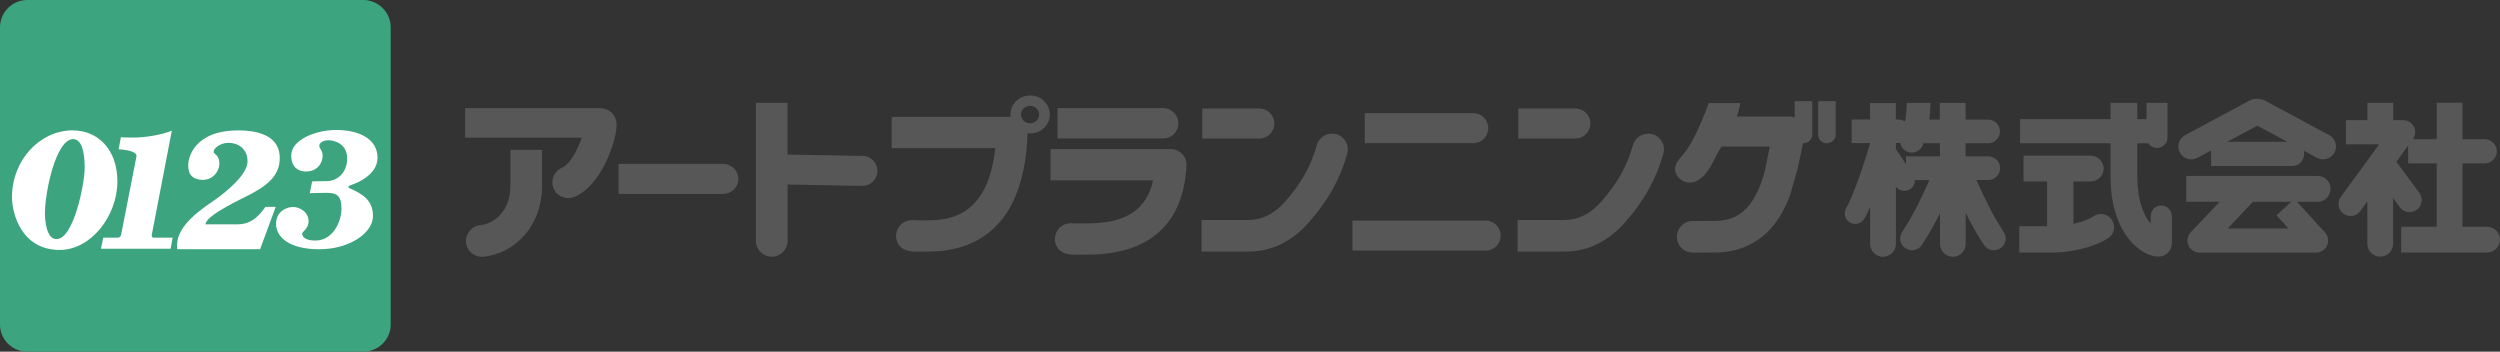 <svg viewBox="0 0 291.97 41.07" xmlns="http://www.w3.org/2000/svg"><rect x="0" y="0" width="291.97" height="41.07" fill="#333333" stroke="none"/><g fill="#585757"><path d="m137.62 14.4c0-.98-.79-1.77-1.77-1.77h-12.34v3.54h12.34c.98 0 1.77-.79 1.77-1.77"/><path d="m272.02 15.78-7.52-4.04c-.29-.15-.62-.22-.93-.2-.29 0-.59.06-.85.2l-7.52 4.04c-.73.39-1.01 1.31-.61 2.04.39.73 1.31 1.01 2.04.61l1.6-.86v1.82h9.46c.78 0 1.41-.63 1.41-1.41 0-.13-.02-.26-.05-.38l1.55.83c.73.39 1.64.12 2.04-.61.39-.73.12-1.64-.61-2.04m-11.92.78 3.51-1.88 3.51 1.88z"/><path d="m272.18 22.05c0-.83-.67-1.5-1.5-1.5h-15.35v3.01h3.9l-3.37 3.55c-.39.41-.5 1.01-.28 1.53s.73.86 1.3.86h13.61c.56 0 1.07-.34 1.29-.85.23-.51.12-1.11-.26-1.52l-3.26-3.56h2.41c.83 0 1.5-.67 1.5-1.5m-4.92 4.61h-7.08s2.94-3.11 2.94-3.11h4.47l-1.71 1.58 1.38 1.52z"/><path d="m290.46 26.48h-2.87v-7.4h2.6c.78 0 1.41-.63 1.41-1.41s-.63-1.41-1.41-1.41h-2.6v-4.26h-3.01v4.26h-2.78c.31-.43.35-.99.11-1.46-.24-.48-.73-.77-1.26-.77h-1.15v-2.02h-3.01v2.02h-2.51v2.83h3.88l-4.48 6.13c-.46.63-.32 1.51.31 1.97s1.51.32 1.97-.31l.82-1.13v4.95c0 .83.67 1.5 1.51 1.5s1.5-.67 1.5-1.5v-5.33l.78 1.06c.46.63 1.35.76 1.98.3s.76-1.35.3-1.98l-2.68-3.63 1.37-1.88v2.07h3.34v7.4h-4.15v3.01h10.03c.83 0 1.5-.67 1.5-1.5s-.67-1.51-1.5-1.51"/><path d="m230.84 21.09-.03-.07h1.4c.76 0 1.38-.62 1.38-1.38s-.62-1.38-1.38-1.38h-2.65v-1.53h2.63c.76 0 1.38-.62 1.38-1.38s-.62-1.38-1.38-1.38h-2.63v-1.95h-3.01v1.95h-1.23c.1-.75.13-1.56.15-1.95h-2.77c-.02.58-.08 1.48-.19 2.03-.01.05-.02.1-.03.15-.22-.16-.5-.25-.79-.25h-.28v-1.91h-3.01v1.91h-2.15v2.76h2.15v.08s-.03.07-.04.1c-.44 1.51-1.8 5.79-2.75 7.41-.34.58-.15 1.34.44 1.68s1.34.15 1.68-.44c.22-.37.45-.84.68-1.36v4.3c0 .83.67 1.51 1.5 1.51s1.51-.67 1.51-1.51v-6.68c.39.52 1.12.65 1.67.29.37-.25.55-.65.54-1.06h1.7l-.03.07c-.97 2.14-1.81 3.96-3.15 5.99-.42.64-.25 1.49.39 1.91s1.49.25 1.91-.39c.86-1.3 1.52-2.5 2.12-3.72v3.59c0 .83.67 1.51 1.5 1.51s1.5-.67 1.5-1.51v-3.62c.61 1.23 1.27 2.44 2.13 3.75.42.64 1.28.81 1.92.39s.81-1.28.39-1.91c-1.34-2.03-2.18-3.86-3.15-5.99m-4.3-2.84h-3.96v.91l-1.18-1.76v-.71h.28c.08 0 .15 0 .22-.02.09.48.43.9.92 1.07.72.24 1.51-.15 1.75-.87 0-.01.02-.07.05-.16h1.92v1.53z"/><path d="m253.64 25.23c0-.68-.55-1.23-1.23-1.23s-1.23.55-1.23 1.23v.89c-.74-.85-1.57-2.54-1.57-5.65v-3.74h1.28c.22.33.6.55 1.02.55.68 0 1.23-.55 1.23-1.23v-4.04h-2.46v1.9h-1.07v-1.9h-3.13v1.9h-10.56v2.82h10.56v3.74c0 3.02.66 5.45 1.96 7.21 1.22 1.65 2.66 2.27 3.61 2.29.87.02 1.58-.67 1.6-1.53 0-.04 0-.07 0-.11v-3.09z"/><path d="m244.52 25.25c-.6.39-1.49.69-2.37.89v-4.95h2.03c.83 0 1.5-.67 1.5-1.5s-.67-1.51-1.5-1.51h-7.86v3.01h2.76v5.23h-1.17s-2.08 0-2.08 0v3.07h2.08s1.97 0 1.97 0c1.52 0 4.45-.45 6.33-1.68.71-.47.91-1.42.44-2.13s-1.42-.9-2.13-.44"/><path d="m173.81 14.97c0-.97-.79-1.76-1.75-1.76h-12.67v3.51h12.67c.97 0 1.75-.79 1.75-1.75"/><path d="m175.26 27.51c0-.97-.79-1.75-1.75-1.75h-15.56v3.51h15.56c.97 0 1.75-.79 1.75-1.76"/><path d="m148.83 14.42c0-.97-.79-1.75-1.76-1.75h-6.66v3.51h6.66c.97 0 1.76-.79 1.76-1.76"/><path d="m213.36 16.73c.57 0 1.03-.46 1.03-1.02v-3.9s-2.05 0-2.05 0v3.9c0 .57.45 1.03 1.02 1.03"/><path d="m156.07 15.68c-.98-.28-2 .29-2.28 1.27-.7 2.48-1.81 4.45-3.71 6.6-1.28 1.44-2.68 2.14-4.31 2.14h-5.44v3.69h5.44c2.7 0 5.08-1.14 7.07-3.39 2.26-2.55 3.65-5.03 4.5-8.04.28-.98-.29-2-1.27-2.28"/><path d="m185.74 14.42c0-.97-.79-1.75-1.76-1.75h-6.66v3.51h6.66c.97 0 1.76-.79 1.76-1.76"/><path d="m192.99 15.68c-.98-.28-2 .29-2.28 1.27-.7 2.48-1.81 4.45-3.71 6.6-1.27 1.44-2.68 2.14-4.31 2.14h-5.45v3.69h5.45c2.7 0 5.08-1.14 7.07-3.39 2.26-2.55 3.65-5.03 4.5-8.04.28-.98-.29-2-1.27-2.28"/><path d="m84.47 19.14h-12.23v3.51h12.23c.97 0 1.76-.79 1.76-1.75s-.79-1.75-1.76-1.75"/><path d="m100.74 18.21-8.77-.16v-6.04h-3.69v16.12c0 1.02.83 1.85 1.85 1.85s1.85-.83 1.85-1.85v-6.58l8.7.16c.97.02 1.77-.75 1.79-1.72s-.75-1.77-1.72-1.79"/><path d="m209.6 11.8v1.93c-.1-.04-.19-.07-.3-.09-.06-.01-.13-.02-.19-.03-.05 0-.09 0-.14 0-.01 0-.03 0-.04 0h-6.09c.15-.42.26-.81.33-1.17l.09-.4h-3.7c-.86 2.35-1.98 4.85-2.94 5.94-.64.73-1.27 1.44-.87 2.32s1.44 1.27 2.32.87c1.54-.7 2.1-2.7 2.84-3.81.05-.08.1-.16.15-.24h5.63c-.19.87-.37 1.88-.53 2.6 0 0-.31 1.58-1.1 3.03-.43.84-.94 1.5-1.52 1.98-.88.72-1.98 1.09-3.34 1.07 0 0-2.51.01-2.54.01-1.02.01-1.83.85-1.82 1.87s.85 1.83 1.87 1.82c.02 0 2.44-.01 2.44-.01 2.96.03 6.9-1.13 8.92-6.74l.87-3.03c.23-1.03.45-2.16.62-3 .02 0 .04.01.06.01.57 0 1.03-.46 1.03-1.02v-3.9s-2.04 0-2.04 0z"/><path d="m70.09 12.63h-15.77v3.45h13.63c-.48 1.36-1.36 3.1-2.32 3.51-.94.4-1.37 1.49-.97 2.43s1.49 1.37 2.43.97c1.91-.82 3.14-2.86 3.84-4.42.47-1.05 1.22-3.14 1.05-4.33-.13-.95-.96-1.63-1.89-1.6"/><path d="m59.6 21.8c0 2.72-1.77 4.32-3.52 4.5-1.01.1-1.75 1.01-1.65 2.03.1 1.01 1.01 1.75 2.03 1.65 1.88-.19 3.6-1.11 4.86-2.59 1.28-1.49 1.98-3.48 1.98-5.59v-4.3h-3.69v4.3z"/><path d="m121.95 11.8c-.44-.42-1.01-.65-1.63-.65-1.27 0-2.31.99-2.31 2.2 0 .1.02.2.03.3h-13.9v3.65h12.1c-.82 7.5-4.8 8.43-7.83 8.43-.84 0-1.27 0-1.51 0-.13-.02-.25-.03-.39-.02-1.39.06-1.87 1.15-1.86 1.87 0 .41.19 1.77 2.15 1.8h1.6c5.08 0 11.22-2.39 11.61-13.83.1.01.19.03.29.03.62 0 1.19-.23 1.63-.64.44-.42.68-.97.68-1.56s-.24-1.14-.68-1.56m-1.63 2.58c-.29 0-.55-.1-.75-.3-.2-.19-.31-.45-.31-.72s.11-.53.31-.72.47-.3.75-.3.55.11.75.3.31.45.31.72c0 .56-.48 1.02-1.07 1.02"/><path d="m136.84 17.41s-.06 0-.09 0-14.06 0-14.06 0v3.65h11.98c-.76 3.45-3.2 5.03-7.71 5.03-.96 0-1.4 0-1.62 0-.08 0-.17-.02-.26-.02-1.4.04-1.89 1.14-1.88 1.86 0 .42.18 1.78 2.16 1.81h1.6c9.18 0 11.38-5.66 11.61-10.41.05-1.01-.73-1.86-1.73-1.91"/></g><path d="m42.44 0h-39.24c-1.77 0-3.2 1.43-3.2 3.2v34.71c0 1.74 1.43 3.16 3.2 3.16h39.23c1.74 0 3.2-1.42 3.2-3.16v-34.71c0-1.78-1.47-3.2-3.2-3.2" fill="#3ca47f"/><path d="m14.14 27.44s-.02.11 1.8-9.19c0-.09 0-.18-.09-.27-.31-.4-1.56-.54-2-.54l.27-1.42c.31.04.67.04 1.02.04h.84c1.87-.09 3.34-.49 4.09-.8 0 0 0-.03-2.35 12.2-.03.19.1.3.23.3h2.21l-.23 1.29h-8.14l.27-1.29h1.7c.16 0 .34-.13.37-.33" fill="#fff"/><path d="m8.52 15.22c-3.87 0-7.12 3.48-7.12 7.8 0 1.94 1.11 6.17 5.58 6.17 3.6 0 6.73-3.92 6.73-8.02 0-3.74-2.31-5.94-5.19-5.94m-1.91 12.7c-1.26 0-1.36-2.4-1.36-3.04 0-2.45 1.28-8.64 3.29-8.64.99 0 1.35 1.45 1.35 3.35s-1.31 8.32-3.27 8.32" fill="#fff"/><path d="m23.78 21.01c-1.93 0-1.79-1.41-1.79-1.87s.49-3.91 5.84-3.91c4.73 0 4.84 2.47 4.84 3.24 0 2.12-1.51 3.32-4.3 4.66-1.71.83-3.42 1.82-4.04 2.47-.28.3-.35.6-.35.6h3.79c1.25 0 2.02-.63 2.54-1.18.42-.45.69-.86.69-.86h1.2l-1.82 4.94h-9.7s0-.2 0-.48c0-2.39 3.06-4.33 4.36-5.24 1.4-.97 3.87-3 3.87-4.53s-1.15-2.17-2.23-2.17c-.9 0-1.73.6-1.73 1.04 0 .31.67.36.67 1.36s-.82 1.91-1.83 1.91" fill="#fff"/><path d="m35.74 20.03c1.32 0 1.94-.99 1.94-1.84 0-.67-.39-.81-.39-1.17s.48-.64 1.07-.64 2.18.33 2.18 2.12-1.26 2.65-2.37 2.65-1.72.04-1.72.04l-.27 1.38s.73-.05 1.91-.05 1.79.26 1.79 1.83-1.02 3.74-3.03 3.74c-1.56 0-1.56-.71-1.56-.84s.75-.6.75-1.39c0-1.2-1.17-1.69-1.82-1.69s-1.98.45-1.98 1.98 1.52 2.96 5.05 2.96 6.27-1.91 6.27-3.88-1.42-2.65-2.7-3.23c-.29-.13-.16-.29.07-.37.23-.07 3.16-1 3.16-3.2s-2.13-3.25-4.85-3.25c-2.35 0-5.23 1.13-5.23 2.98s1.48 1.87 1.71 1.87" fill="#fff"/></svg>